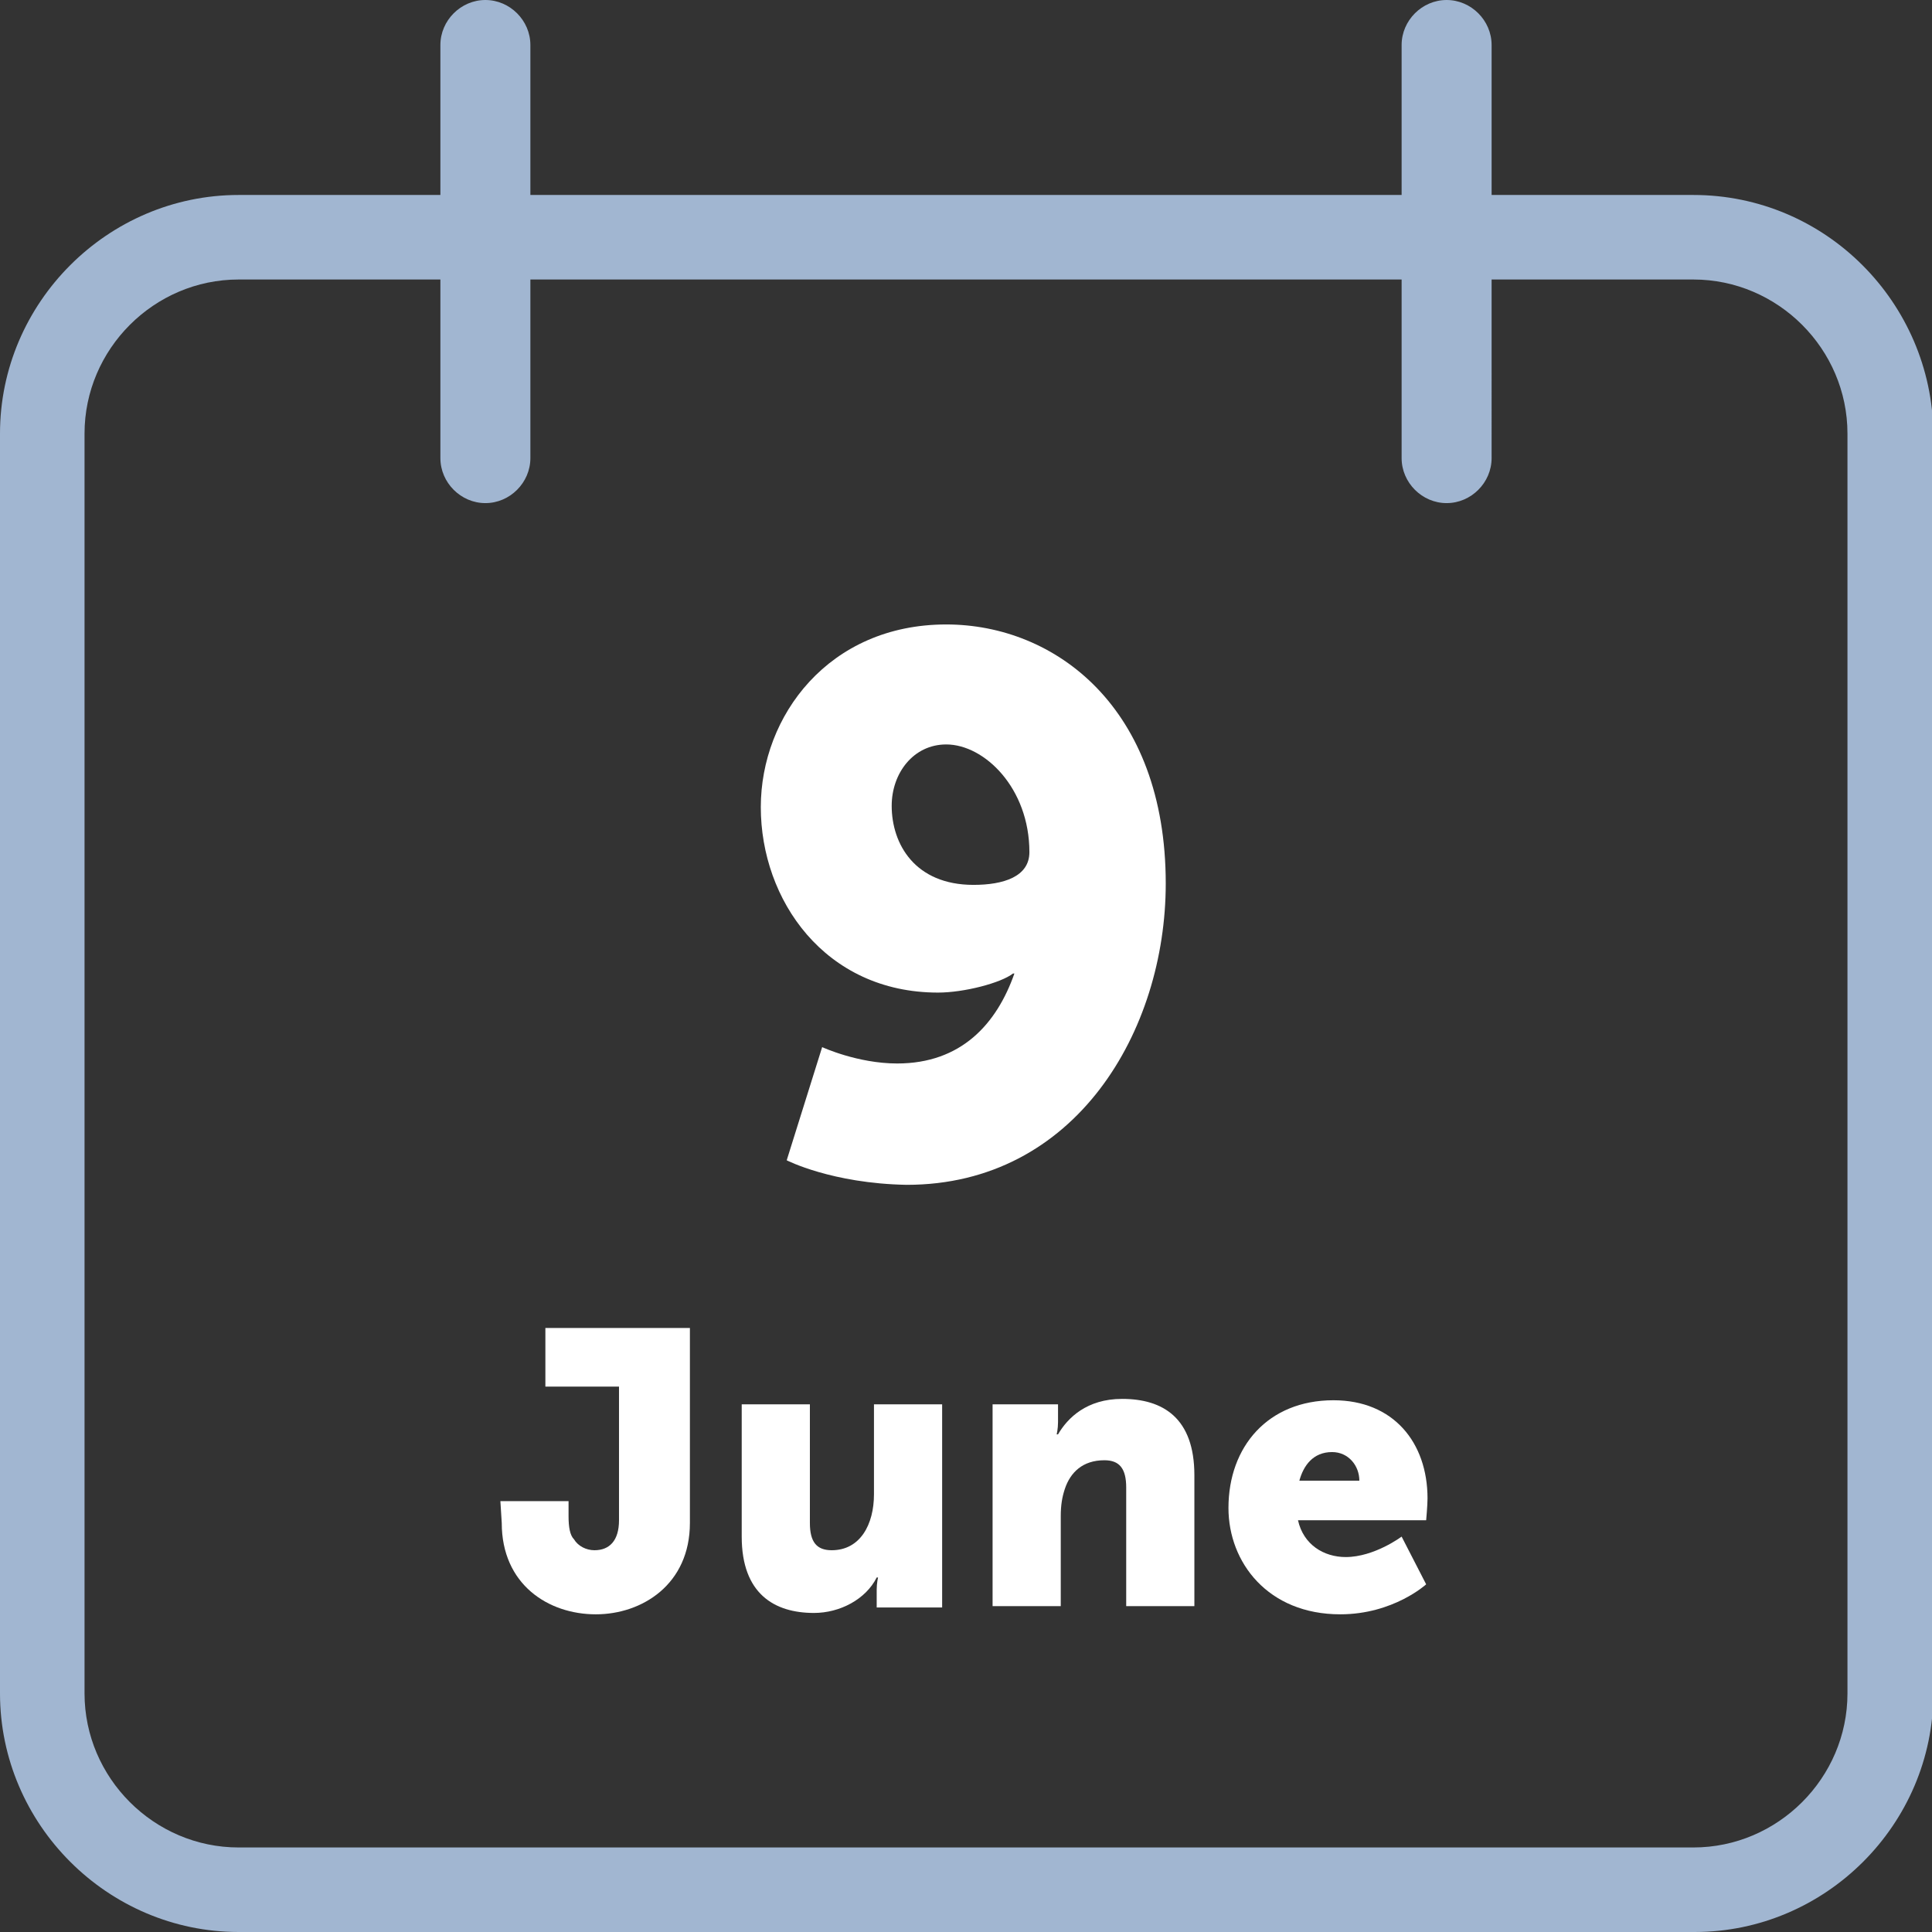 <?xml version="1.0" encoding="UTF-8"?>
<svg xmlns="http://www.w3.org/2000/svg" xmlns:xlink="http://www.w3.org/1999/xlink" version="1.1" id="Layer_1" x="0px" y="0px" viewBox="0 0 141.7 141.7" style="enable-background:new 0 0 141.7 141.7;" xml:space="preserve">
<rect x="0" y="0" width="141.7" height="141.7" fill="#333333" stroke="none"/>
<style type="text/css">
	.st0{fill:#A1B6D1;}
	.st1{fill:#FFFFFF;}
</style>
<path class="st0" d="M124.2,14.3h-14.8v-11c0-1.8-1.5-3.3-3.3-3.3s-3.3,1.5-3.3,3.3v11H38.9v-11c0-1.8-1.5-3.3-3.3-3.3  s-3.3,1.5-3.3,3.3v11H17.5C7.9,14.3,0,22.2,0,31.8v92.4c0,9.6,7.9,17.5,17.5,17.5h106.8c9.6,0,17.5-7.9,17.5-17.5V31.8  C141.7,22.2,133.9,14.3,124.2,14.3z M135.5,124.2c0,6.2-5.1,11.3-11.3,11.3H17.5c-6.2,0-11.3-5.1-11.3-11.3V31.8  c0-6.2,5.1-11.3,11.3-11.3h14.8v13.1c0,1.8,1.5,3.3,3.3,3.3s3.3-1.5,3.3-3.3V20.5h63.9v13.1c0,1.8,1.5,3.3,3.3,3.3s3.3-1.5,3.3-3.3  V20.5h14.8c6.2,0,11.3,5.1,11.3,11.3L135.5,124.2L135.5,124.2z"></path>
<g>
	<path class="st1" d="M57.7,85.1l2.6-8.3c0,0,2.6,1.2,5.5,1.2c4.7,0,7.3-2.9,8.6-6.6h-0.1c-0.9,0.7-3.6,1.4-5.5,1.4   c-8.3,0-13-6.8-13-13.6c0-6.7,5-13.4,13.6-13.4c8,0,16.1,6.1,16.1,19c0,10.8-6.6,22.1-19,22.1C61,86.8,57.7,85.1,57.7,85.1z    M75.5,62.5c0-4.7-3.3-7.9-6.1-7.9c-2.4,0-4,2.1-4,4.5c0,2.8,1.7,5.8,6,5.8C73.6,64.9,75.5,64.3,75.5,62.5z"></path>
</g>
<g>
	<path class="st1" d="M36.7,110.1h5v1.1c0,0.8,0.1,1.4,0.4,1.7c0.3,0.5,0.9,0.8,1.5,0.8c1.1,0,1.8-0.7,1.8-2.2v-9.8H40v-4.3h10.6   v14.3c0,4.5-3.5,6.7-6.9,6.7c-3.5,0-6.9-2.2-6.9-6.7L36.7,110.1L36.7,110.1z"></path>
	<path class="st1" d="M54.4,103h5v8.7c0,1.4,0.5,2,1.6,2c2.1,0,3.1-1.9,3.1-4.1V103h5v14.9h-4.8v-1.3c0-0.5,0.1-0.9,0.1-0.9h-0.1   c-0.8,1.6-2.7,2.6-4.6,2.6c-2.9,0-5.3-1.4-5.3-5.6C54.4,112.7,54.4,103,54.4,103z"></path>
	<path class="st1" d="M72.8,103h4.8v1.3c0,0.5-0.1,0.9-0.1,0.9h0.1c0.7-1.2,2.1-2.6,4.7-2.6c3,0,5.3,1.4,5.3,5.6v9.6h-5v-8.7   c0-1.4-0.5-2-1.6-2c-1.6,0-2.5,0.9-2.9,2.1c-0.2,0.6-0.3,1.2-0.3,2v6.6h-5V103z"></path>
	<path class="st1" d="M97.8,102.7c4.4,0,6.9,3.1,6.9,7.2c0,0.5-0.1,1.6-0.1,1.6h-9.4c0.4,1.8,1.9,2.7,3.5,2.7c2.1,0,4.1-1.5,4.1-1.5   l1.8,3.5c0,0-2.4,2.2-6.3,2.2c-5.3,0-8.2-3.8-8.2-7.8C90.1,106.1,93,102.7,97.8,102.7z M99.7,108.6c0-1.1-0.8-2.1-2-2.1   c-1.4,0-2.1,1-2.4,2.1H99.7z"></path>
</g>
</svg>
